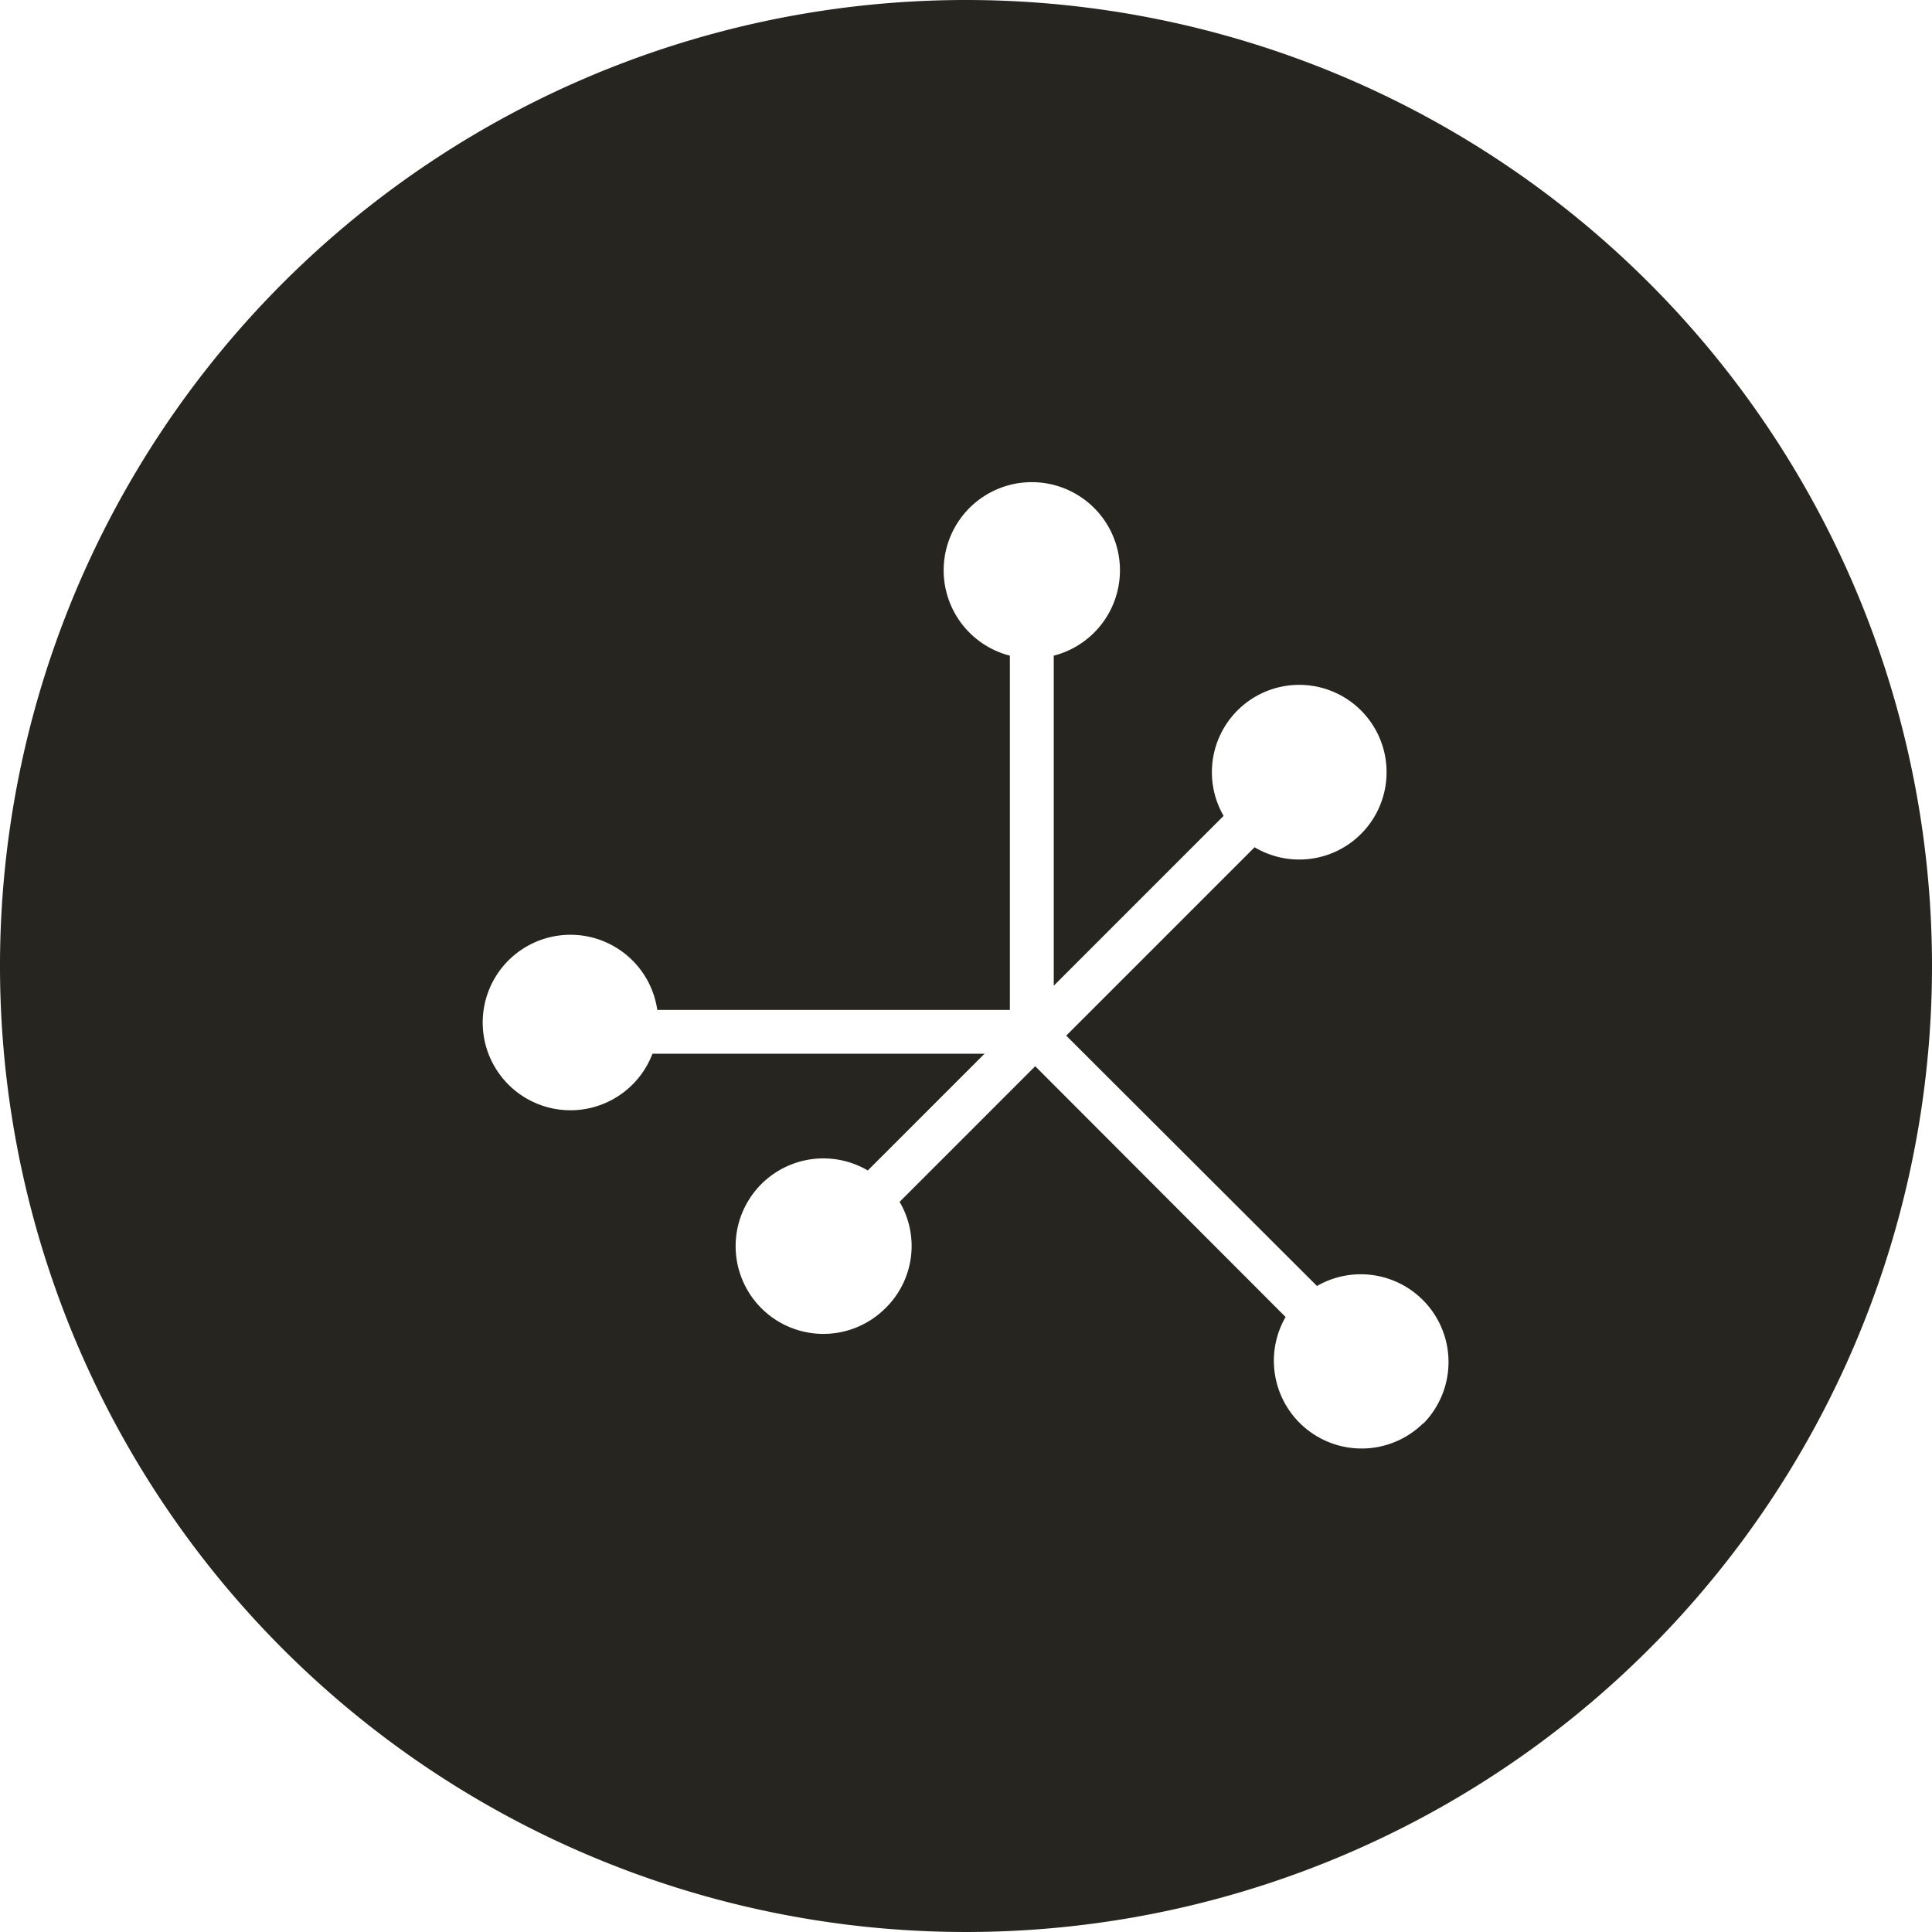 <svg xmlns="http://www.w3.org/2000/svg" viewBox="0 0 48 48"><defs><style>.cls-1{fill:#27251f;}</style></defs><title>network</title><g id="Layer_2" data-name="Layer 2"><g id="network"><path class="cls-1" d="M24,0A24,24,0,1,0,48,24,24,24,0,0,0,24,0ZM35.36,35.36a2.18,2.18,0,0,1-3.42-2.64l-6.22-6.23-3.37,3.37A2.16,2.16,0,0,1,22,32.5a2.18,2.18,0,1,1-.44-3.42l2.9-2.9H16.21a2.18,2.18,0,1,1,.12-1.09h8.76v-8.8a2.19,2.19,0,1,1,1.09,0v8.2l4.22-4.22a2.17,2.17,0,1,1,.77.78l-4.68,4.68,6.23,6.22a2.18,2.18,0,0,1,2.64,3.42Z"/></g></g></svg>